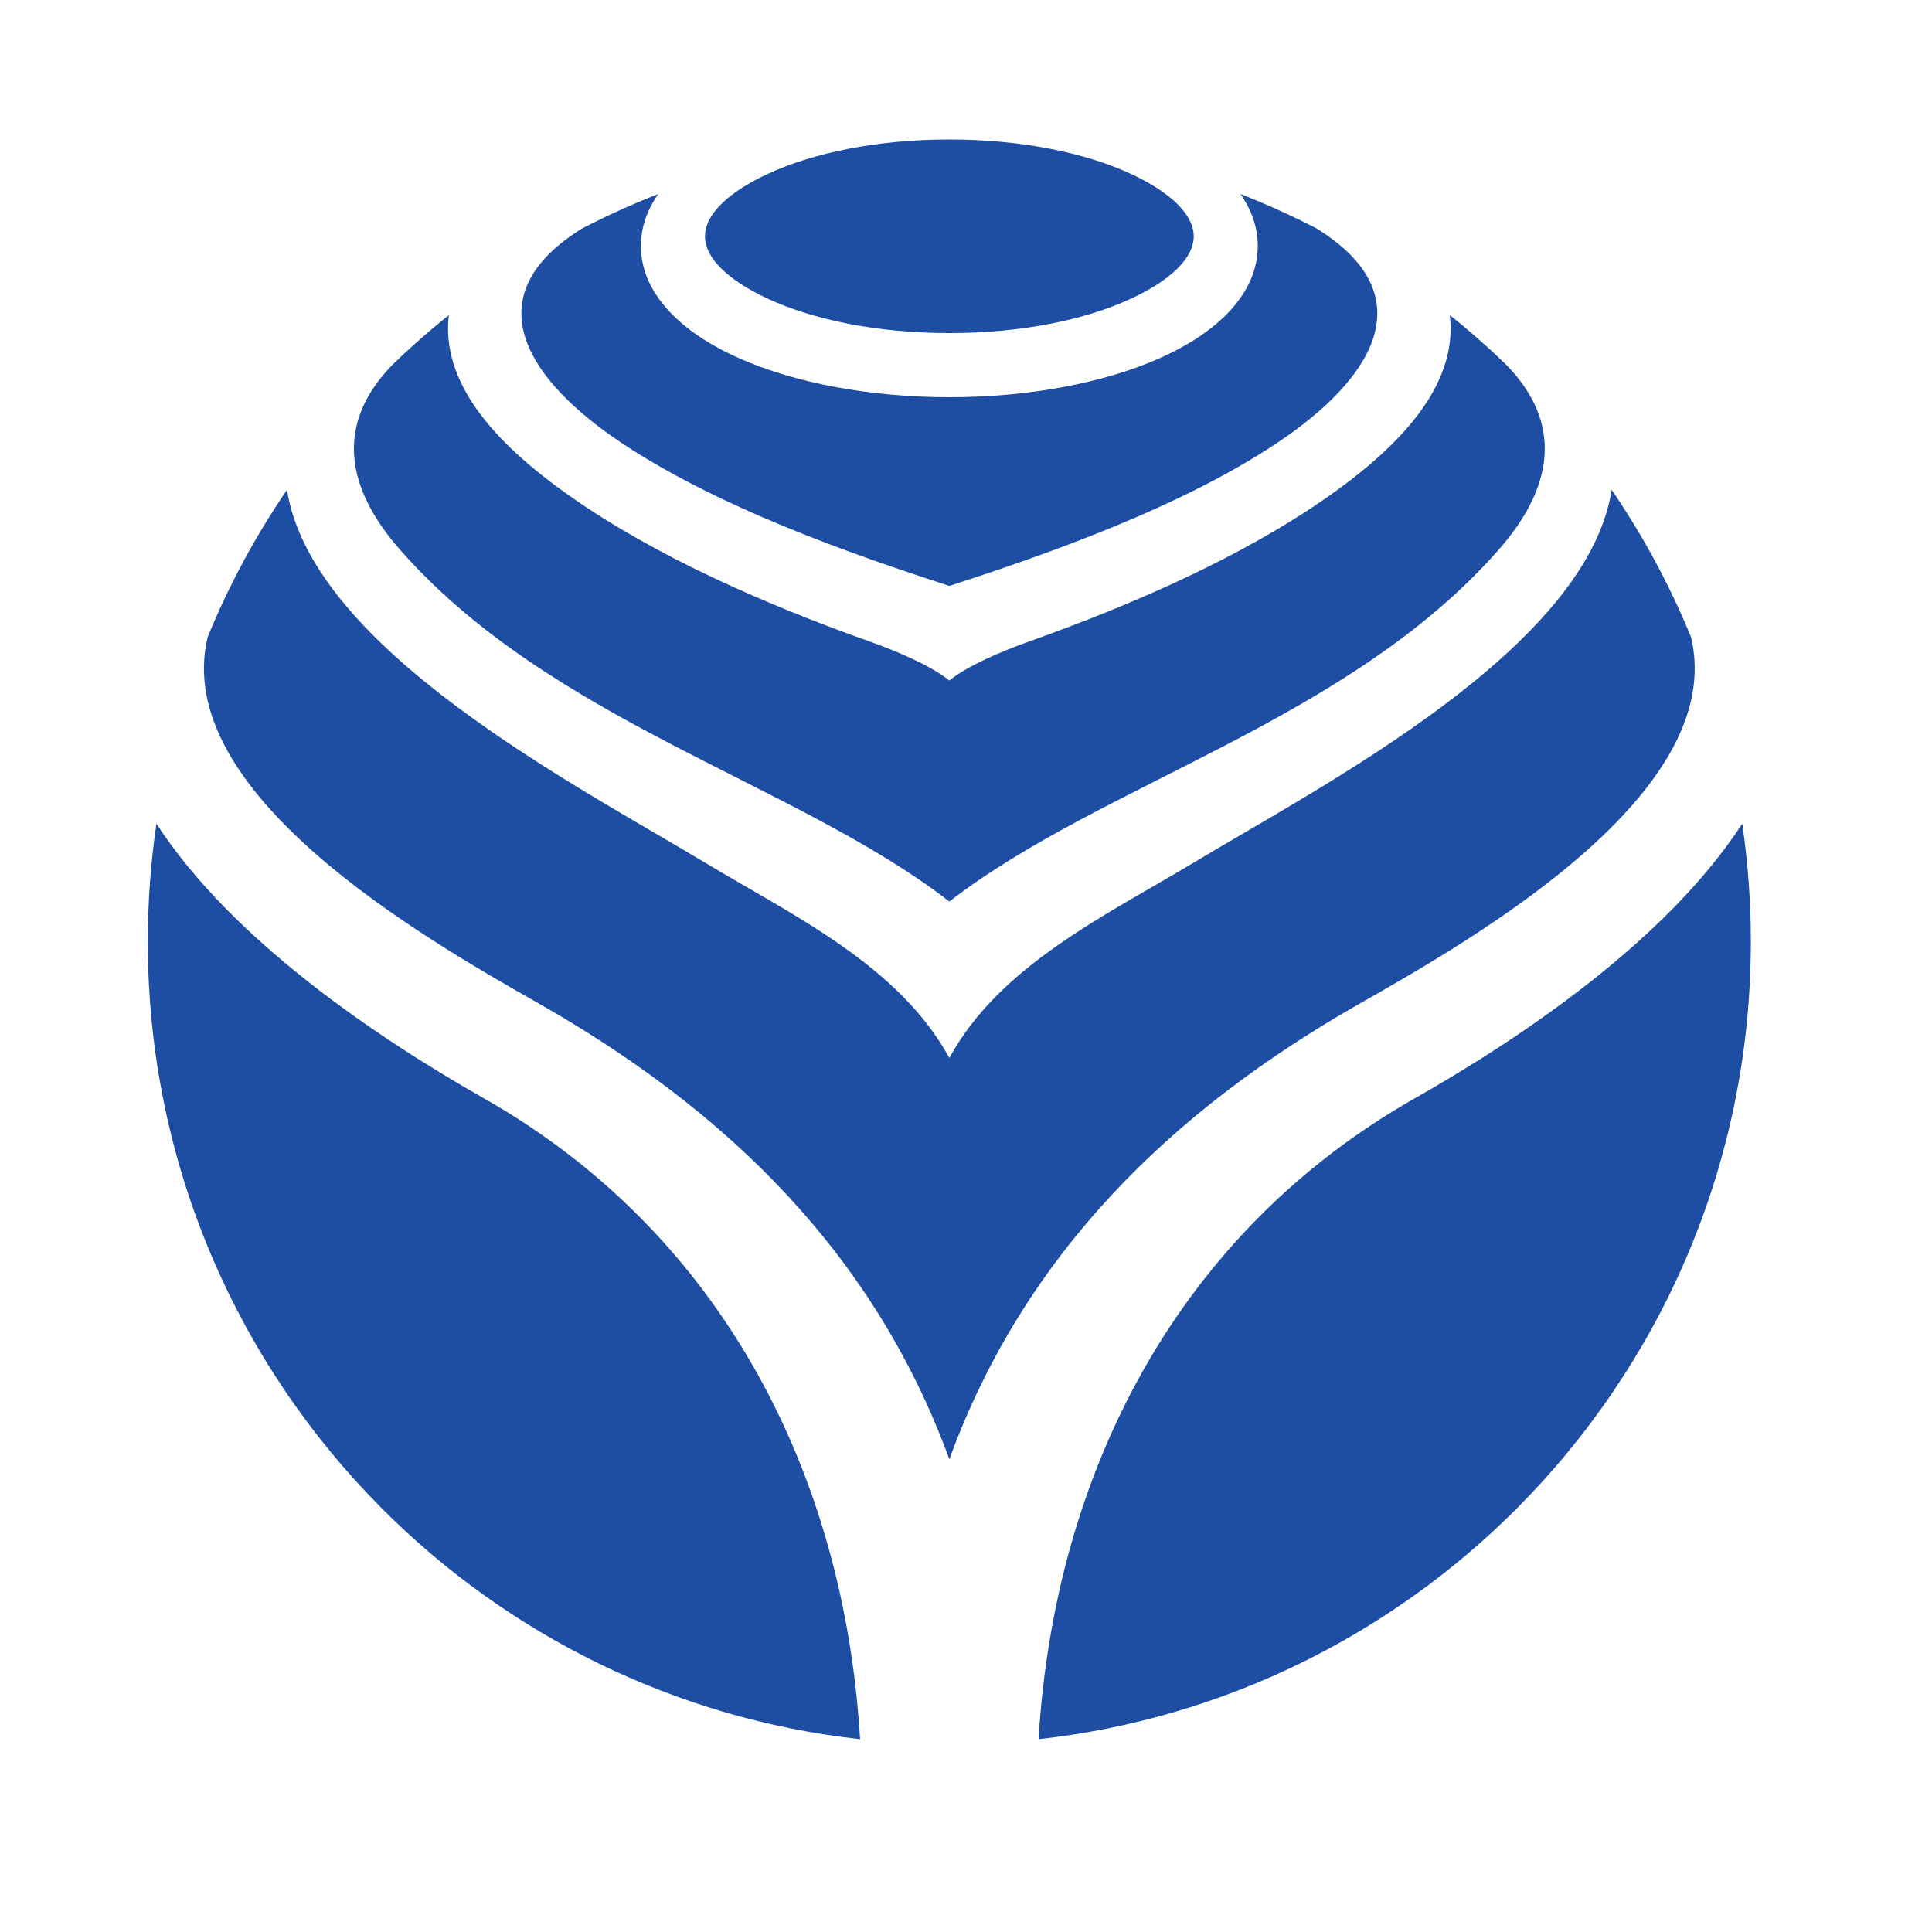 <svg version="1.0" preserveAspectRatio="xMidYMid meet" height="500" viewBox="0 0 375 375" zoomAndPan="magnify" width="500" xmlns:xlink="http://www.w3.org/1999/xlink" xmlns="http://www.w3.org/2000/svg"><defs><clipPath id="6994f30980"><path clip-rule="nonzero" d="M 28.691 159 L 167 159 L 167 337.574 L 28.691 337.574 Z M 28.691 159"></path></clipPath><clipPath id="855522419c"><path clip-rule="nonzero" d="M 201 159 L 340 159 L 340 337.574 L 201 337.574 Z M 201 159"></path></clipPath><clipPath id="c279a4daf8"><path clip-rule="nonzero" d="M 136 27.074 L 232 27.074 L 232 65 L 136 65 Z M 136 27.074"></path></clipPath></defs><g clip-path="url(#6994f30980)"><path fill-rule="nonzero" fill-opacity="1" d="M 30.363 159.879 C 45.082 182.527 73.172 201.391 93.965 213.207 C 139.703 239.176 163.836 285.586 166.941 337.574 C 130.902 333.578 98.57 317.258 74.258 292.922 C 46.105 264.738 28.691 225.805 28.691 182.797 C 28.691 175.012 29.262 167.367 30.363 159.879 Z M 30.363 159.879" fill="#1d4ea3"></path></g><g clip-path="url(#855522419c)"><path fill-rule="nonzero" fill-opacity="1" d="M 338.164 159.879 C 339.273 167.367 339.836 175.012 339.836 182.797 C 339.836 225.805 322.43 264.738 294.273 292.922 C 269.961 317.258 237.629 333.578 201.586 337.574 C 204.691 285.586 228.836 239.176 274.57 213.207 C 295.363 201.391 323.445 182.527 338.164 159.879 Z M 338.164 159.879" fill="#1d4ea3"></path></g><path fill-rule="nonzero" fill-opacity="1" d="M 312.828 95.082 C 318.902 103.98 324.074 113.535 328.219 123.633 C 335.488 153.863 286.383 182.039 264.074 194.707 C 227.262 215.613 198.781 243.484 184.266 283.246 C 169.746 243.484 141.266 215.613 104.453 194.707 C 82.145 182.039 33.047 153.863 40.309 123.633 C 44.453 113.535 49.629 103.98 55.703 95.082 C 60.578 125.973 111.797 152.371 136.848 167.441 C 153.754 177.617 174.465 187.359 184.266 205.34 C 194.066 187.359 214.777 177.617 231.688 167.441 C 256.738 152.371 307.949 125.973 312.828 95.082 Z M 312.828 95.082" fill="#1d4ea3"></path><path fill-rule="nonzero" fill-opacity="1" d="M 281.422 61.168 C 284.383 63.535 287.25 66.016 290.023 68.586 C 290.809 69.316 291.59 70.055 292.359 70.801 C 303.672 82.41 301.305 94.824 290.934 106.652 C 261.641 140.035 214.066 151.934 184.266 174.988 C 154.461 151.934 106.891 140.035 77.602 106.652 C 67.227 94.824 64.859 82.41 76.176 70.801 C 76.945 70.055 77.727 69.316 78.508 68.586 C 81.285 66.016 84.16 63.535 87.113 61.168 C 85.633 73.895 95.246 85.469 110.508 96.215 C 127.336 108.059 148.602 117.332 168.98 124.586 C 174.035 126.387 180.676 129.191 184.266 132.082 C 187.852 129.191 194.492 126.387 199.547 124.586 C 219.93 117.332 241.199 108.062 258.023 96.215 C 273.285 85.469 282.902 73.895 281.422 61.168 Z M 281.422 61.168" fill="#1d4ea3"></path><path fill-rule="nonzero" fill-opacity="1" d="M 240.766 37.656 C 245.82 39.637 250.75 41.871 255.539 44.34 C 275.973 56.992 267.09 72.488 249.871 84.609 C 230.277 98.402 201.215 108.207 184.266 113.73 C 167.32 108.207 138.266 98.402 118.664 84.609 C 101.445 72.488 92.559 56.992 112.996 44.34 C 117.773 41.867 122.715 39.637 127.77 37.656 C 125.586 40.766 124.398 44.16 124.398 47.738 C 124.398 56.688 131.777 64.402 143.688 69.637 C 154.188 74.246 168.547 77.102 184.266 77.102 C 199.98 77.102 214.344 74.25 224.848 69.637 C 236.766 64.402 244.129 56.688 244.129 47.738 C 244.129 44.16 242.945 40.766 240.766 37.656 Z M 240.766 37.656" fill="#1d4ea3"></path><g clip-path="url(#c279a4daf8)"><path fill-rule="nonzero" fill-opacity="1" d="M 184.266 27.074 C 198.168 27.074 210.637 29.633 219.555 33.777 C 227.055 37.258 231.699 41.566 231.699 45.871 C 231.699 50.172 227.055 54.473 219.555 57.957 C 210.637 62.098 198.168 64.656 184.266 64.656 C 170.359 64.656 157.883 62.098 148.977 57.957 C 141.473 54.473 136.836 50.172 136.836 45.871 C 136.836 41.566 141.473 37.258 148.977 33.777 C 157.883 29.633 170.359 27.074 184.266 27.074 Z M 184.266 27.074" fill="#1d4ea3"></path></g></svg>